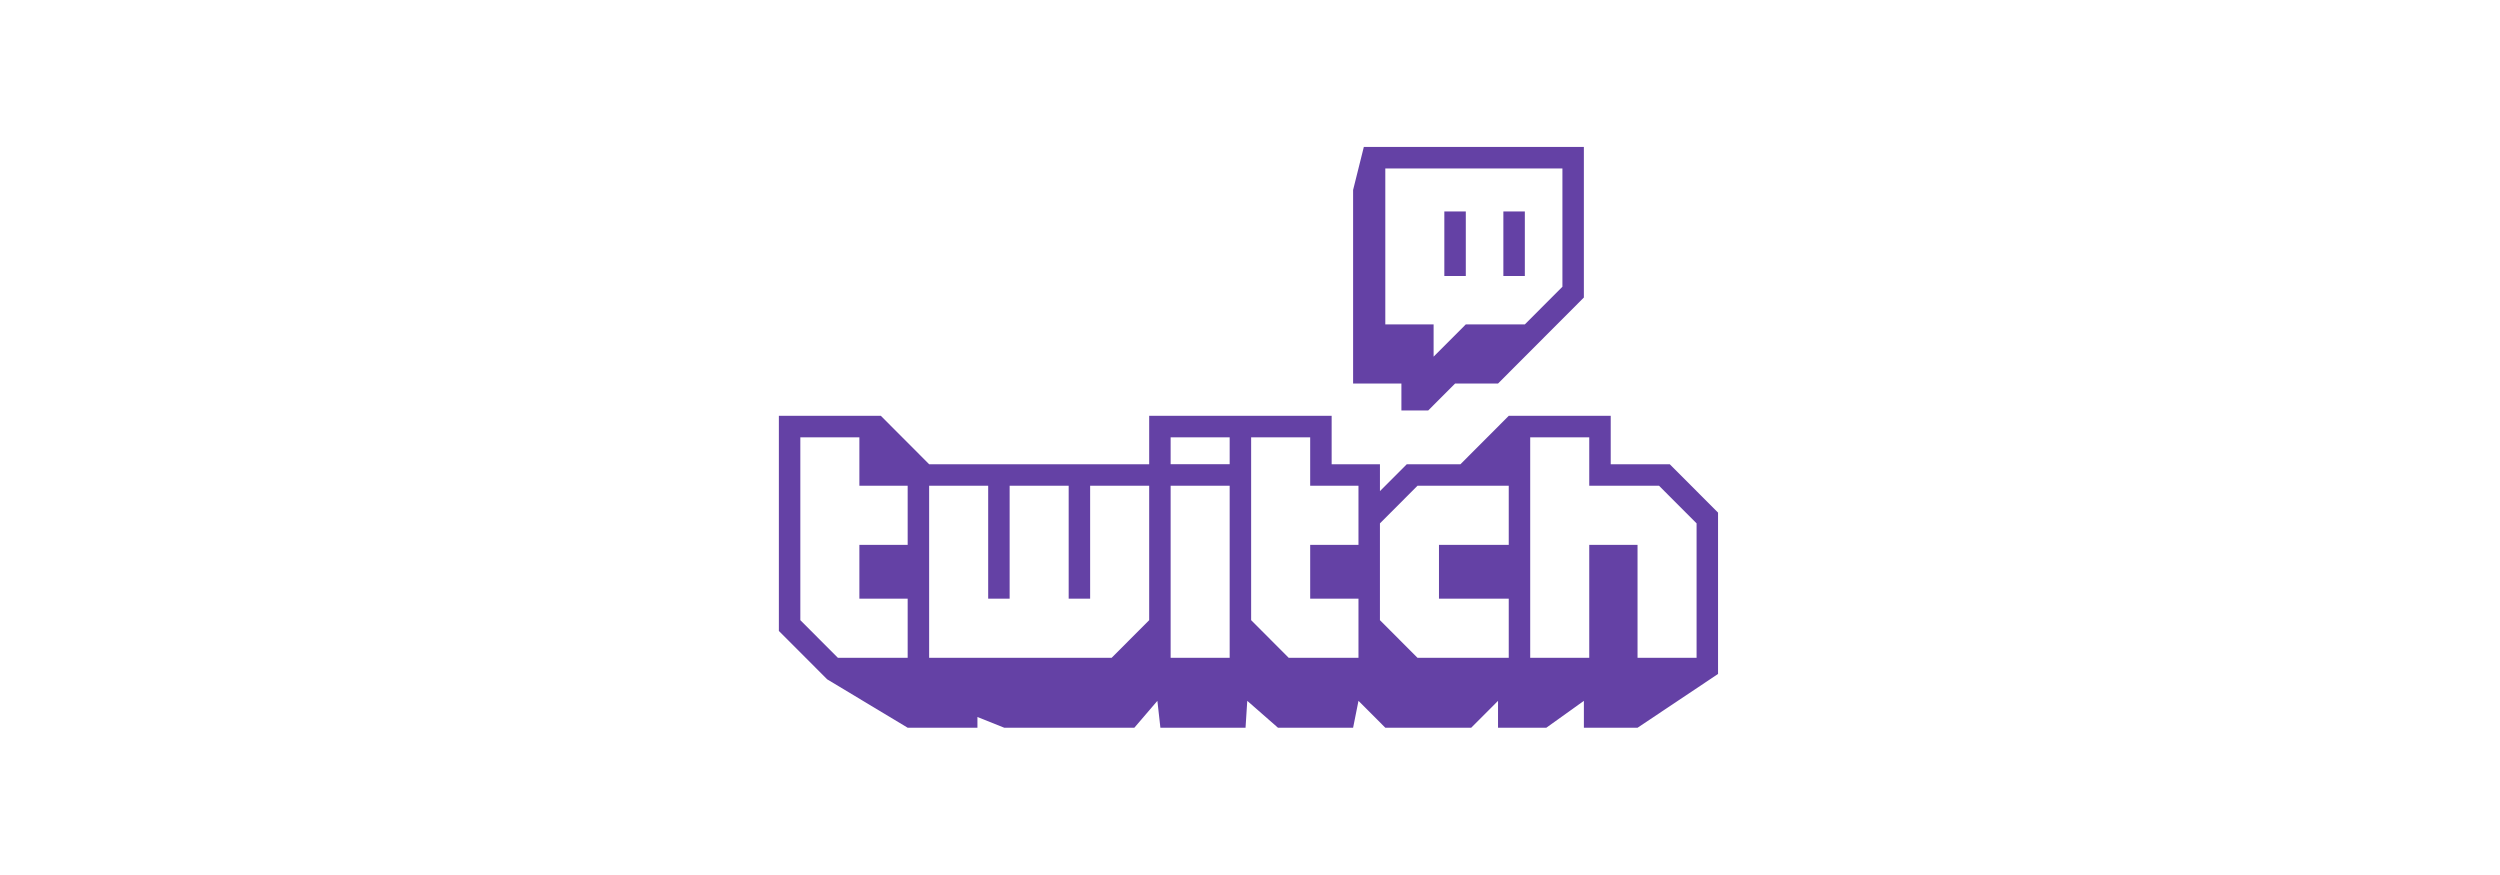 <svg viewBox="0 0 400 140" xmlns="http://www.w3.org/2000/svg"><g fill="#6441a5" fill-rule="evenodd" transform="matrix(1 0 0 -1 124 117)"><path d="m33.912 19.859-6.013-6.024h-9.445l-5.152-5.162v5.162h-7.728v24.954h28.338zm-31.774 22.371-1.717-6.884v-30.976h7.729v-4.303h4.292l4.295 4.303h6.869l13.739 13.765v24.094z" transform="translate(92.075 51.262)"/><path d="m107.094 72.84h3.435v10.327h-3.435zm9.445 0h3.435v10.327h-3.435z"/><path d="m147.098 33.099-6.01 6.022h-11.164v7.745h-9.447v-35.279h9.447v18.071h7.727v-18.071h9.447zm-30.054 6.022h-14.598l-6.011-6.022v-15.487l6.011-6.024h14.598v9.464h-11.164v8.607h11.164zm-24.044 0h-7.727v7.745h-9.447v-29.254l6.011-6.024h11.163v9.464h-7.727v8.607h7.727zm-20.609 7.745h-9.445v-4.304h9.445zm0-7.745h-9.445v-27.533h9.445zm-12.879 0h-9.446v-18.07h-3.434v18.07h-9.446v-18.07h-3.433v18.07h-9.447v-27.534h29.196l6.01 6.024zm-38.641 0h-7.727v7.745h-9.446v-29.254l6.011-6.024h11.162v9.464h-7.727v8.607h7.727zm129.66-4.301v-25.813l-12.879-8.605h-8.586v4.304l-6.011-4.304h-7.727v4.304l-4.292-4.304h-13.74l-4.295 4.304-.86-4.304h-12.02l-4.915 4.304-.275-4.304h-13.624l-.482 4.304-3.688-4.304h-20.81l-4.294 1.721v-1.721h-11.162l-12.881 7.746-7.727 7.74v34.419h16.316l7.727-7.745h35.206v7.745h29.195v-7.745h7.728v-4.301l4.295 4.301h8.585l7.729 7.745h16.315v-7.745h9.446z" transform="translate(.355 .161)"/></g></svg>